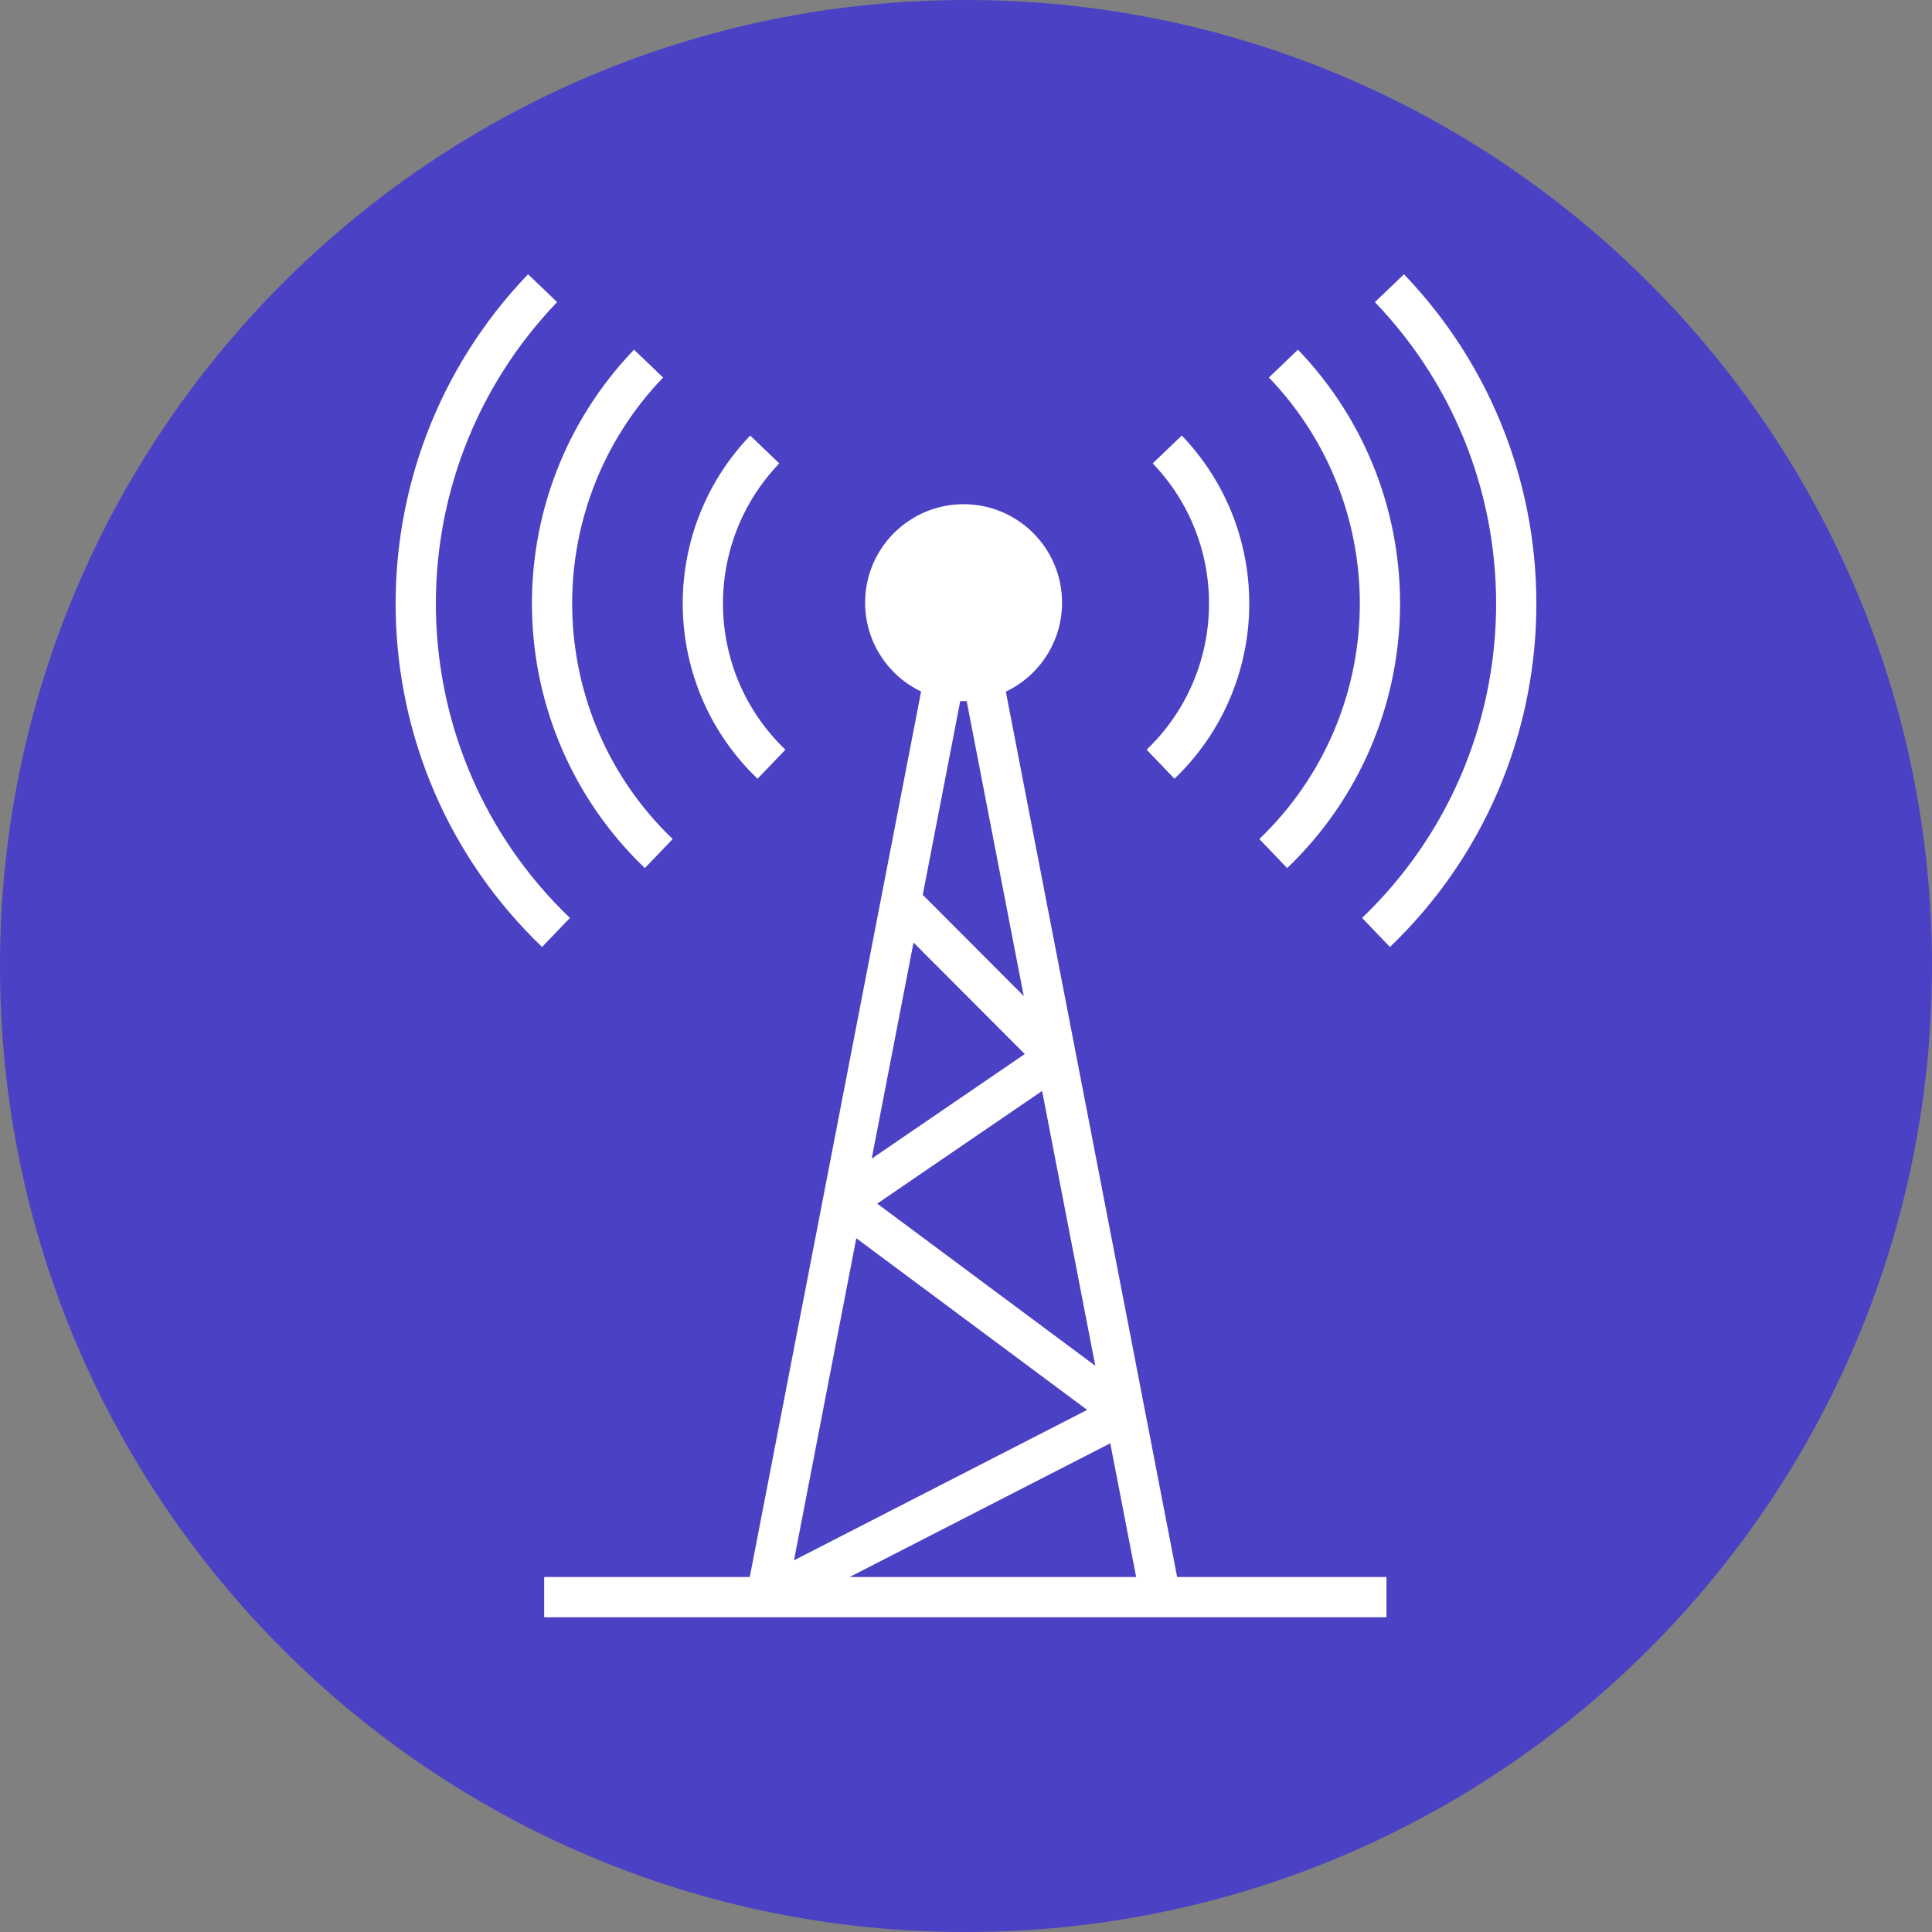 <svg xmlns="http://www.w3.org/2000/svg" id="Layer_2" viewBox="0 0 72 72"><rect x="0" y="0" width="72" height="72" fill="#808080" stroke="none"/><defs><style>.cls-1{stroke-linejoin:bevel;}.cls-1,.cls-2{fill:none;stroke:#fff;stroke-width:1.5px;}.cls-3{fill:#4a41c5;}.cls-4{fill:#fff;}.cls-2{stroke-miterlimit:10;}</style></defs><g id="Group_1"><path id="Path_1" class="cls-3" d="M36,72c19.88,0,36-16.12,36-36S55.88,0,36,0,0,16.12,0,36c-.01,19.87,16.08,35.99,35.95,36,.02,0,.03,0,.05,0"></path><polyline class="cls-2" points="43.25 59.52 36.59 25.1 35.24 25 28.56 59.52"></polyline><circle class="cls-4" cx="35.91" cy="22.46" r="3.67"></circle><polyline class="cls-1" points="33.58 33.6 39.36 39.39 31.4 44.83 41.93 52.66 28.56 59.52"></polyline><line class="cls-2" x1="20.28" y1="59.52" x2="51.67" y2="59.52"></line><path class="cls-2" d="M28.75,28.48c-3.31-3.17-3.42-8.42-.25-11.73"></path><path class="cls-2" d="M24.55,31.81c-5.15-4.94-5.32-13.11-.38-18.26"></path><path class="cls-2" d="M20.72,34.75c-6.77-6.49-6.99-17.24-.5-24.01"></path><path class="cls-2" d="M43.25,28.48c3.31-3.17,3.42-8.42.25-11.73"></path><path class="cls-2" d="M47.45,31.81c5.15-4.94,5.32-13.11.38-18.26"></path><path class="cls-2" d="M51.28,34.75c6.77-6.49,6.99-17.24.5-24.01"></path></g></svg>